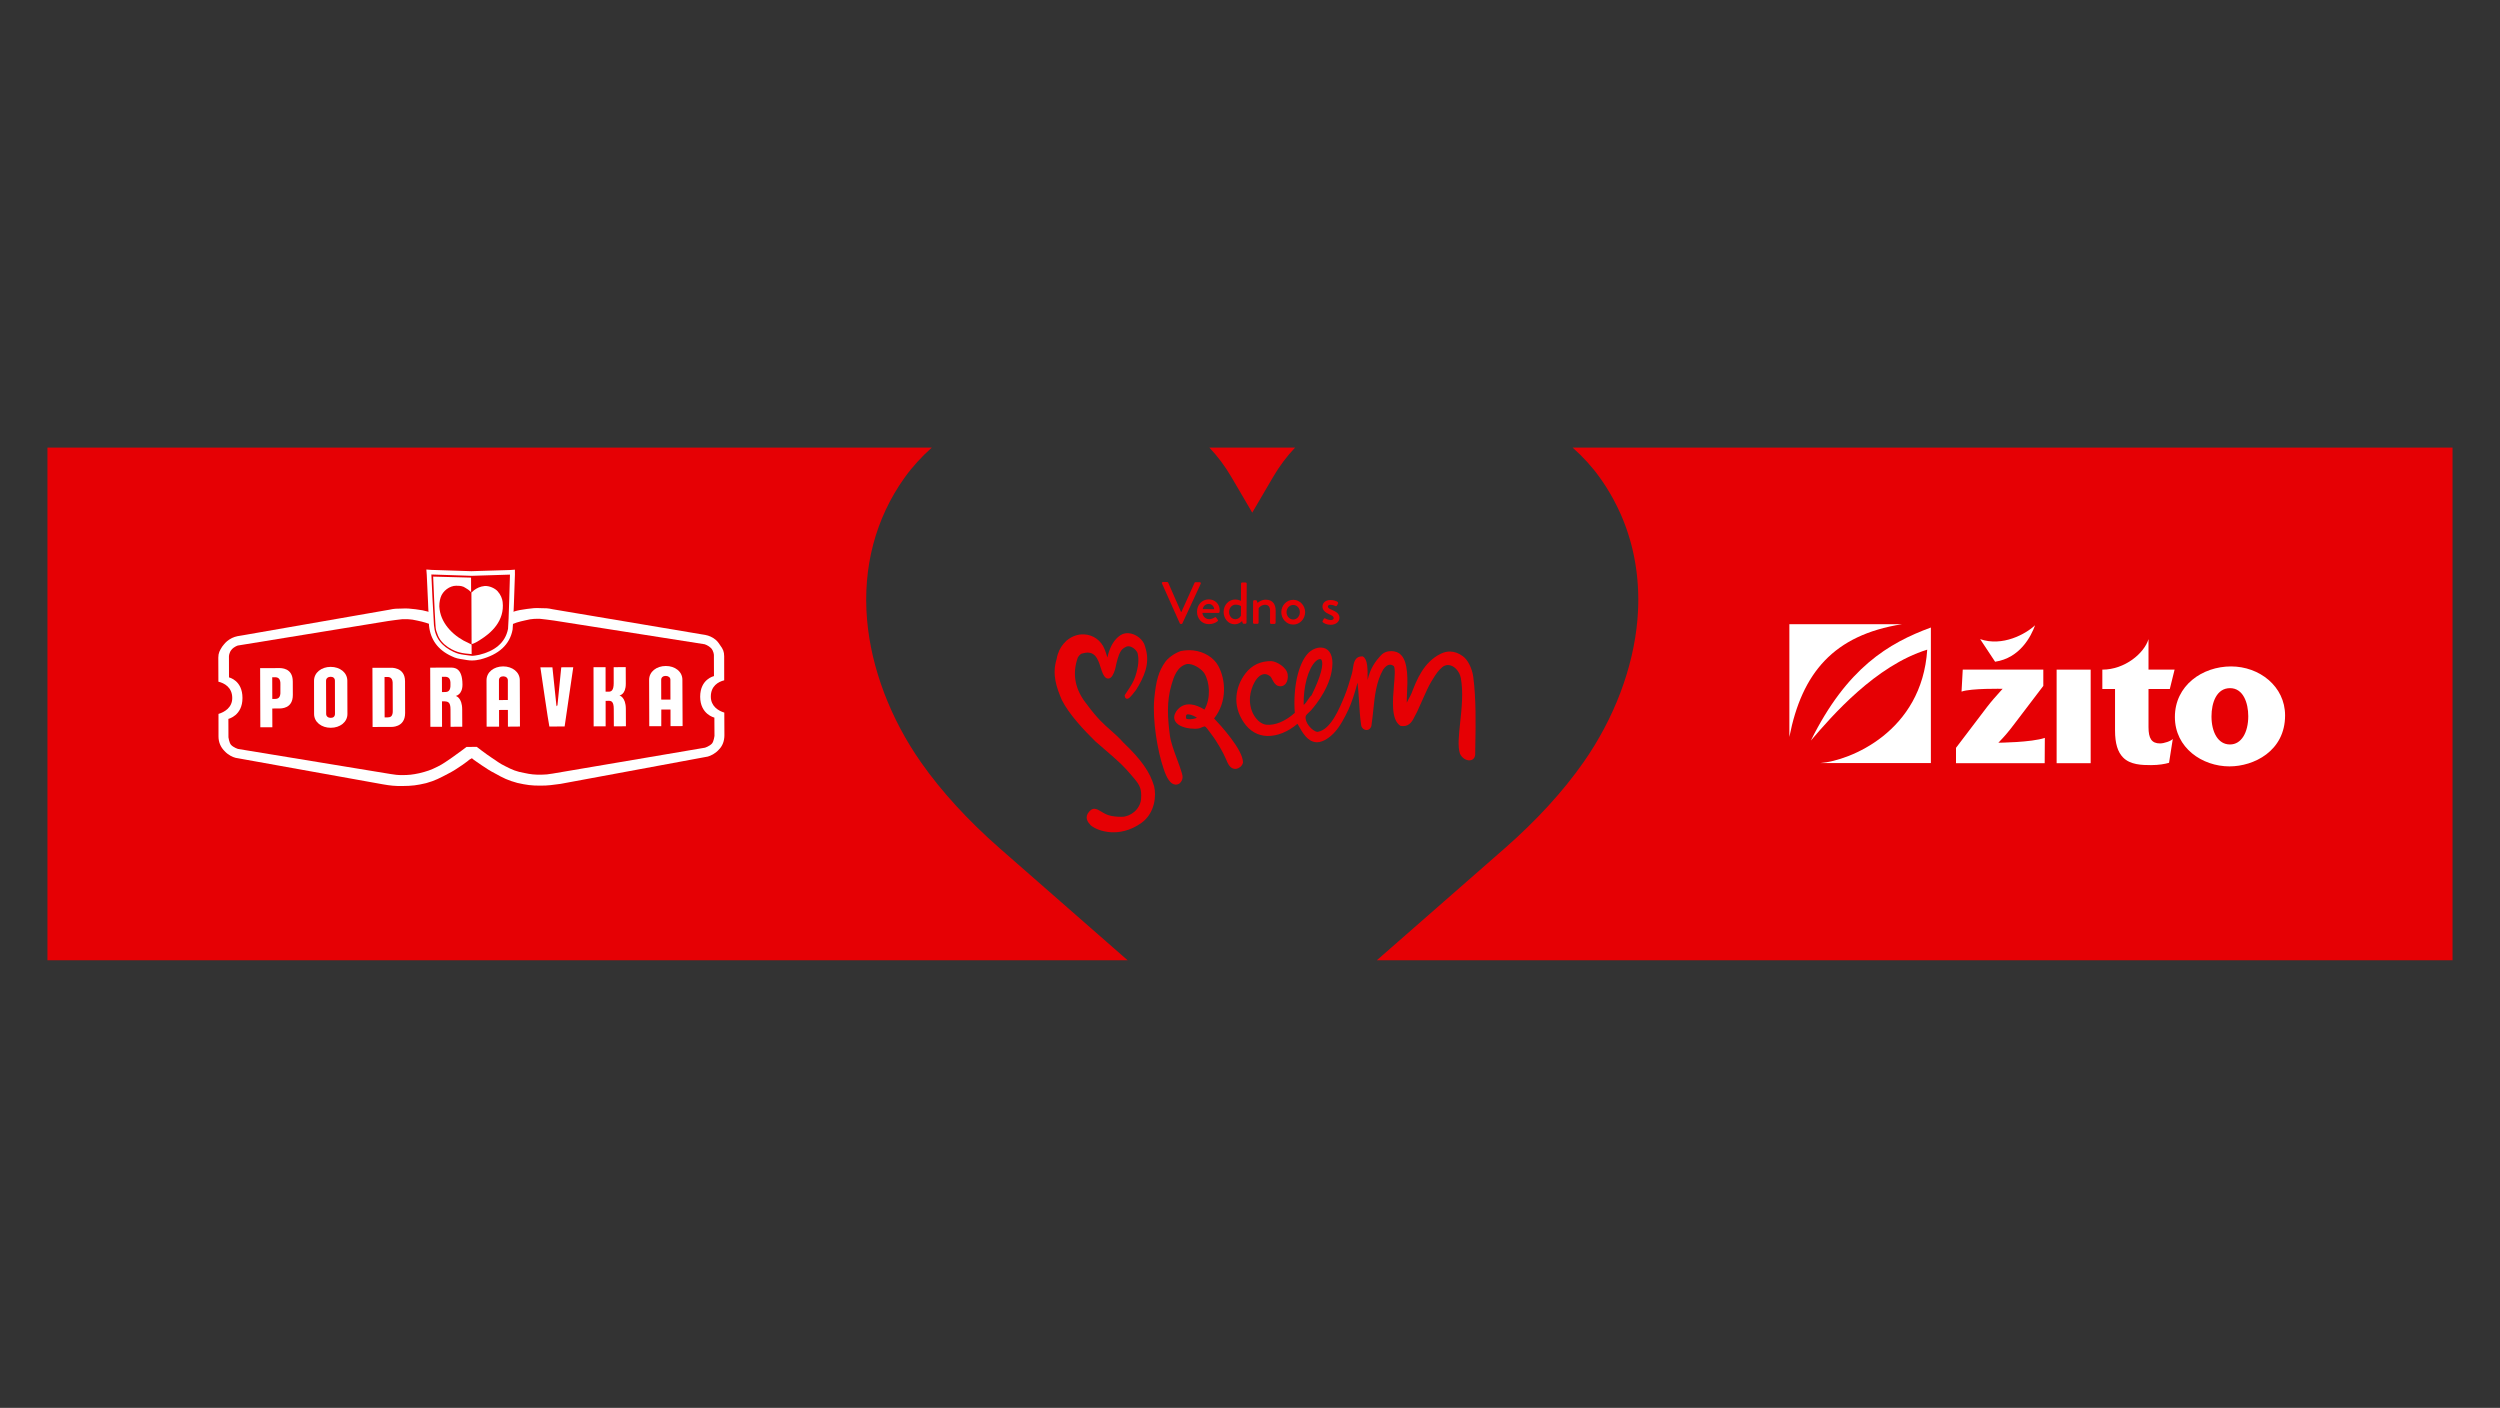 <?xml version="1.0" encoding="utf-8"?>
<!-- Generator: Adobe Illustrator 15.0.0, SVG Export Plug-In  -->
<!DOCTYPE svg PUBLIC "-//W3C//DTD SVG 1.1//EN" "http://www.w3.org/Graphics/SVG/1.1/DTD/svg11.dtd">
<svg version="1.1"
	 xmlns="http://www.w3.org/2000/svg" xmlns:xlink="http://www.w3.org/1999/xlink" xmlns:a="http://ns.adobe.com/AdobeSVGViewerExtensions/3.0/"
	 x="0px" y="0px" width="380px" height="214px" viewBox="0.006 -0.005 380 214" enable-background="new 0.006 -0.005 380 214"
	 xml:space="preserve">
<rect x="0.006" y="-0.005" width="380" height="214" fill="#333333" stroke="none"/>
<defs>
</defs>
<rect fill="none" width="380.014" height="213.987"/>
<g>
	<g>
		<defs>
			<rect id="SVGID_1_" x="7.22" y="68.029" width="365.573" height="77.931"/>
		</defs>
		<clipPath id="SVGID_3_">
			<use xlink:href="#SVGID_1_"  overflow="visible"/>
		</clipPath>
		<g clip-path="url(#SVGID_3_)">
			<defs>
				<rect id="SVGID_2_" x="7.22" y="68.03" width="365.573" height="77.93"/>
			</defs>
			<clipPath id="SVGID_4_">
				<use xlink:href="#SVGID_2_"  overflow="visible"/>
			</clipPath>
			<path clip-path="url(#SVGID_4_)" fill-rule="evenodd" clip-rule="evenodd" fill="#E60004" d="M223.945,102.896
				c-0.172-1.315-0.832-2.625-1.604-3.17c-0.608-0.443-1.243-0.68-1.89-0.697c-0.485-0.012-0.965,0.099-1.431,0.324
				c-2.643,1.287-3.691,4.019-4.458,6.015c-0.137,0.304-0.252,0.527-0.374,0.736c-0.109,0.206-0.227,0.421-0.354,0.705
				c-0.008-0.374,0.016-0.89,0.035-1.348c0.096-2.034,0.221-4.819-0.931-5.938c-0.304-0.337-0.827-0.547-1.405-0.559
				c-0.641-0.017-1.224,0.206-1.591,0.61c-0.982,1.043-1.644,2.03-2.061,3.782c-0.002-0.047-0.002-0.085,0-0.128
				c0.01-1.554,0.021-3.023-0.704-3.438l-0.053-0.025l-0.053,0.002c-1.151-0.021-1.301,1.003-1.427,1.831
				c-0.041,0.273-0.083,0.556-0.155,0.805c-0.303,1.041-0.678,2.338-1.109,3.387c-0.783,1.917-2.107,5.126-4.064,5.439
				c-0.021,0.002-0.043,0.004-0.066,0.006c-0.341-0.013-0.896-0.398-1.283-0.898c-0.38-0.482-0.568-1.011-0.505-1.433
				c0.023-0.192,0.29-0.433,0.505-0.633c0.102-0.091,0.204-0.183,0.285-0.273c0.77-0.864,3.287-3.94,3.283-7.228
				c0-1.443-0.65-2.316-1.732-2.348c-0.71-0.019-1.502,0.346-2.025,0.928c-1.462,1.624-2.248,5.23-1.961,9
				c-1.443,1.279-2.985,1.927-4.306,1.802c-0.575-0.05-1.163-0.428-1.625-1.022c-0.661-0.854-0.981-2.016-0.88-3.193
				c0.126-1.473,1.046-3.51,2.268-3.477c0.07,0.002,0.144,0.01,0.21,0.027c0.158,0.029,0.481,0.206,0.603,0.311
				c0.097,0.084,0.194,0.272,0.297,0.469c0.19,0.356,0.425,0.807,0.842,0.964c0.451,0.174,0.901,0.051,1.194-0.304
				c0.273-0.341,0.389-0.852,0.315-1.404c-0.156-1.147-1.701-1.979-2.456-2.035l-0.005-0.004l-0.006-0.002
				c-1.66-0.018-2.988,0.61-3.954,1.869c-0.783,1.026-1.255,2.201-1.363,3.406c-0.125,1.414,0.249,2.778,1.115,4.055
				c0.885,1.299,2.117,2.012,3.566,2.052c1.505,0.033,3.163-0.634,4.585-1.852c0.051,0.083,0.097,0.166,0.146,0.246
				c0.641,1.14,1.37,2.423,2.658,2.55c0.042,0.006,0.082,0.008,0.123,0.011c1.08,0.028,2.152-0.935,2.562-1.346
				c0.938-0.957,1.698-2.43,2.254-3.604c0.449-0.955,0.917-2.339,1.396-4.123c0.099,0.847,0.156,1.852,0.219,2.833
				c0.076,1.25,0.159,2.541,0.311,3.52c0.015,0.506,0.432,0.854,0.82,0.863c0.333,0.013,0.608-0.206,0.739-0.579l0.012-0.021
				l-0.003-0.019c0.128-0.866,0.215-1.675,0.296-2.465c0.232-2.244,0.435-4.178,1.475-6.077c0.309-0.497,0.722-0.782,1.103-0.772
				c0.185,0.002,0.363,0.076,0.537,0.212c0.238,0.363,0.129,1.663,0.019,2.924c-0.192,2.312-0.437,5.194,0.938,6.126l0.04,0.027
				l0.044,0.01c0.116,0.025,0.229,0.036,0.342,0.036c1.053,0.029,1.479-0.839,1.858-1.607c0.09-0.177,0.169-0.334,0.257-0.49
				l0.01-0.015c0.238-0.503,0.5-1.098,0.755-1.672c0.521-1.177,1.063-2.4,1.426-2.964c0.113-0.177,0.214-0.34,0.306-0.494
				c0.444-0.717,0.717-1.149,1.367-1.72c0.276-0.222,0.585-0.332,0.905-0.323c0.867,0.023,1.728,0.921,1.922,2.002
				c0.389,2.166,0.127,4.583-0.102,6.716c-0.208,1.94-0.39,3.62-0.047,4.728l0.012,0.03c0.314,0.686,0.926,1,1.392,1.015
				c0.509,0.013,0.869-0.317,0.921-0.834l0.002-0.028c0.001-0.435,0.013-0.904,0.021-1.396
				C224.313,110.152,224.382,106.228,223.945,102.896 M199.972,100.529c0.14-0.132,0.413-0.359,0.679-0.354
				c0.06,0.001,0.114,0.02,0.172,0.046c0.468,0.641-0.062,2.626-1.459,5.453c-0.238,0.216-0.422,0.482-0.595,0.745
				c-0.189,0.279-0.366,0.549-0.606,0.722C198.093,104.399,198.85,101.607,199.972,100.529"/>
			<path clip-path="url(#SVGID_4_)" fill-rule="evenodd" clip-rule="evenodd" fill="#E60004" d="M185.195,101.224
				c-0.686-1.271-2.144-2.179-3.808-2.364c-0.636-0.071-1.276-0.034-1.927,0.099l-0.04,0.016c-1.044,0.381-1.91,1.102-2.281,1.608
				c-1.005,1.415-1.417,2.797-1.693,5.697c-0.273,3.323,0.516,7.885,1.399,10.478c0.518,1.621,1.089,2.416,1.783,2.493
				c0.208,0.021,0.424-0.025,0.626-0.144l0.026-0.011l0.021-0.025c0.596-0.529,0.481-1.157,0.339-1.584
				c-0.16-0.587-0.431-1.309-0.712-2.067c-0.46-1.24-0.979-2.64-1.105-3.657c-0.321-2.562-0.536-5.083,0.267-7.747
				c0.319-1.074,0.808-2.694,2.284-3.08c0.123-0.02,0.256-0.025,0.41-0.008c0.891,0.099,1.958,0.85,2.306,1.45
				c0.795,1.35,0.987,3.721-0.002,5.474c-0.744-0.454-1.411-0.708-2.021-0.777c-0.947-0.106-1.73,0.257-2.273,1.045l-0.012,0.015
				c-0.339,0.547-0.387,1.05-0.148,1.48c0.457,0.826,1.779,1.056,2.323,1.116c0.495,0.055,0.968,0.047,1.302-0.024
				c0.117-0.025,0.252-0.087,0.396-0.148c0.143-0.055,0.385-0.157,0.473-0.152c0.164,0.039,0.542,0.555,0.719,0.807
				c0.078,0.108,0.154,0.213,0.224,0.301c0.914,1.18,1.888,2.912,2.306,3.911l0.028,0.069c0.212,0.513,0.531,1.288,1.24,1.366
				c0.107,0.01,0.221,0.006,0.329-0.015c0.308-0.059,0.813-0.351,0.956-0.901l0.006-0.026l0.002-0.025
				c0.031-1.89-3.376-5.633-4.39-6.698C186.576,106.642,186.317,103.295,185.195,101.224 M180.627,109.313
				c-0.119-0.013-0.315-0.048-0.345-0.15c-0.032-0.258-0.004-0.444,0.083-0.525c0.081-0.075,0.231-0.071,0.341-0.059
				c0.426,0.046,0.953,0.321,1.242,0.517C181.61,109.246,181.043,109.359,180.627,109.313"/>
			<path clip-path="url(#SVGID_4_)" fill-rule="evenodd" clip-rule="evenodd" fill="#E60004" d="M175.428,119.492
				c-0.637-2.158-1.927-4.002-4.629-6.587c-0.737-0.826-1.378-1.386-1.994-1.93c-0.991-0.871-2.021-1.777-3.513-3.812l-0.008-0.016
				c-1.877-2.262-2.354-4.686-1.447-7.213c0.161-0.271,0.351-0.481,0.563-0.583c0.4-0.119,0.733-0.174,1.028-0.157
				c0.656,0.034,1.13,0.409,1.48,1.183l0.019,0.035c0.099,0.176,0.214,0.533,0.322,0.88c0.284,0.901,0.574,1.816,1.166,1.848
				c0.133,0.008,0.27-0.035,0.4-0.129c0.408-0.292,0.666-1.218,0.695-1.328l0.01-0.021c0.538-2.629,0.948-3.003,1.559-3.307
				l0.03-0.02c0.115-0.079,0.27-0.114,0.44-0.107c0.513,0.033,1.072,0.445,1.35,0.983c0.263,0.986,0.164,2.056-0.313,3.562
				c-0.275,0.862-0.77,1.604-1.207,2.25c-0.123,0.188-0.242,0.367-0.353,0.539l-0.063,0.096l0.004,0.123
				c0.007,0.283,0.182,0.423,0.344,0.43c0.262,0.014,0.535-0.248,1.318-1.276l0.043-0.058l0.021-0.023
				c1.162-1.875,2.15-3.936,1.453-6.269l-0.063-0.212c-0.007-0.026-0.014-0.056-0.016-0.085l-0.006-0.021
				c-0.256-1.047-1.401-1.966-2.544-2.025c-0.457-0.027-0.872,0.085-1.232,0.327c-0.768,0.514-1.352,1.368-1.729,2.523
				c-0.079,0.228-0.154,0.527-0.224,0.847c-0.144-0.471-0.304-0.962-0.434-1.28c-0.521-1.301-1.701-2.158-3.079-2.237
				c-0.129-0.009-0.26-0.007-0.389-0.002c-0.849,0.048-1.637,0.386-2.283,0.935l-0.009-0.02l-0.077,0.101
				c-0.563,0.515-1.011,1.186-1.264,1.979c-0.088,0.242-0.136,0.478-0.171,0.709c-0.785,2.467,0.046,4.5,0.747,6.206l0.02,0.042
				c1.053,2.129,3.381,4.627,5.133,6.338l0.01,0.006c0.537,0.47,1.001,0.87,1.423,1.234c1.958,1.682,2.845,2.448,4.429,4.356
				c0.859,1.04,1.177,1.585,1.059,3.165c-0.163,1.585-1.63,2.661-2.9,2.678c-0.194,0.004-0.393,0-0.581-0.01
				c-0.767-0.034-1.417-0.171-1.879-0.395c-0.254-0.121-0.483-0.26-0.688-0.384c-0.363-0.221-0.679-0.407-1.005-0.427
				c-0.391-0.023-0.727,0.216-1.064,0.745l-0.011,0.025c-0.397,0.77,0.145,1.364,0.433,1.68c0.021,0.025,0.046,0.05,0.065,0.075
				l0.027,0.021c0.526,0.432,1.651,0.951,3.093,1.021c1.107,0.053,2.799-0.152,4.589-1.437c2.041-1.495,2.262-4.14,1.903-5.561
				L175.428,119.492z"/>
			<path clip-path="url(#SVGID_4_)" fill-rule="evenodd" clip-rule="evenodd" fill="#E60004" d="M176.633,88.695
				c-0.052-0.118,0.021-0.235,0.154-0.233l0.637,0.002c0.071,0.002,0.133,0.057,0.152,0.103l1.949,4.448l0.052-0.002l1.997-4.428
				c0.02-0.044,0.073-0.098,0.153-0.098l0.64,0.004c0.133,0.002,0.204,0.117,0.15,0.234l-2.788,6.021
				c-0.024,0.054-0.081,0.096-0.152,0.098l-0.09-0.002c-0.062,0-0.125-0.044-0.152-0.098L176.633,88.695z"/>
			<path clip-path="url(#SVGID_4_)" fill-rule="evenodd" clip-rule="evenodd" fill="#E60004" d="M183.753,91.101
				c0.932,0.005,1.647,0.705,1.645,1.666c-0.002,0.062-0.012,0.182-0.022,0.242c-0.009,0.092-0.08,0.152-0.161,0.152l-2.44-0.013
				c0.025,0.482,0.442,0.96,1.025,0.964c0.322,0.002,0.623-0.141,0.801-0.257c0.108-0.061,0.17-0.098,0.243-0.007l0.248,0.341
				c0.063,0.073,0.09,0.144-0.019,0.235c-0.261,0.221-0.728,0.446-1.33,0.442c-1.084-0.006-1.796-0.864-1.791-1.895
				C181.955,91.96,182.677,91.095,183.753,91.101 M184.562,92.592c-0.025-0.432-0.381-0.799-0.821-0.801
				c-0.486-0.004-0.861,0.345-0.918,0.793L184.562,92.592z"/>
			<path clip-path="url(#SVGID_4_)" fill-rule="evenodd" clip-rule="evenodd" fill="#E60004" d="M187.774,91.119
				c0.453,0.005,0.776,0.176,0.857,0.204l0.015-2.627c0-0.091,0.082-0.171,0.173-0.17l0.52,0.002c0.087,0,0.169,0.081,0.167,0.172
				l-0.029,5.936c0,0.089-0.082,0.169-0.173,0.169l-0.268-0.002c-0.083,0-0.134-0.064-0.161-0.153l-0.071-0.26
				c0,0-0.431,0.5-1.142,0.496c-0.949-0.006-1.671-0.859-1.664-1.892C186.002,91.945,186.777,91.115,187.774,91.119 M187.774,94.114
				c0.547,0.002,0.81-0.436,0.854-0.533l0.01-1.461c0,0-0.313-0.216-0.779-0.218c-0.603-0.003-1.026,0.487-1.028,1.096
				C186.826,93.597,187.201,94.112,187.774,94.114"/>
			<path clip-path="url(#SVGID_4_)" fill-rule="evenodd" clip-rule="evenodd" fill="#E60004" d="M190.48,91.395
				c0.002-0.091,0.081-0.169,0.173-0.169h0.259c0.073,0.002,0.127,0.048,0.144,0.109l0.106,0.306c0.064-0.071,0.541-0.5,1.259-0.496
				c1.094,0.007,1.494,0.779,1.488,1.71l-0.01,1.802c0,0.092-0.083,0.174-0.17,0.172l-0.512-0.001
				c-0.098-0.002-0.169-0.083-0.169-0.175l0.009-1.835c0.004-0.576-0.275-0.892-0.738-0.896c-0.567-0.002-0.955,0.407-0.999,0.535
				l-0.012,2.187c-0.002,0.117-0.057,0.171-0.207,0.171l-0.467-0.002c-0.09-0.002-0.171-0.085-0.171-0.171L190.48,91.395z"/>
			<path clip-path="url(#SVGID_4_)" fill-rule="evenodd" clip-rule="evenodd" fill="#E60004" d="M196.584,91.166
				c1.003,0.004,1.806,0.87,1.802,1.885c-0.007,1.029-0.815,1.888-1.822,1.88c-1.003-0.004-1.808-0.869-1.8-1.899
				C194.766,92.018,195.579,91.16,196.584,91.166 M196.569,94.161c0.563,0.002,1.014-0.496,1.016-1.114
				c0.005-0.603-0.438-1.097-1.005-1.099c-0.565-0.004-1.016,0.486-1.02,1.087C195.559,93.652,196.003,94.157,196.569,94.161"/>
			<path clip-path="url(#SVGID_4_)" fill-rule="evenodd" clip-rule="evenodd" fill="#E60004" d="M201.037,94.4l0.191-0.349
				c0.034-0.071,0.134-0.097,0.223-0.045c0,0,0.393,0.235,0.831,0.237c0.271,0.002,0.443-0.106,0.443-0.3
				c0.001-0.242-0.196-0.36-0.688-0.588c-0.557-0.246-1.021-0.589-1.016-1.18c0.002-0.451,0.373-0.985,1.232-0.979
				c0.503,0.002,0.878,0.165,1.058,0.282c0.081,0.055,0.123,0.172,0.068,0.261l-0.161,0.302c-0.046,0.083-0.162,0.109-0.232,0.071
				c0,0-0.395-0.188-0.735-0.192c-0.306,0-0.406,0.135-0.406,0.271c0,0.231,0.222,0.329,0.573,0.483
				c0.653,0.292,1.188,0.571,1.186,1.245c-0.003,0.557-0.534,1.047-1.331,1.043c-0.603-0.004-0.998-0.221-1.187-0.373
				C201.035,94.554,200.999,94.472,201.037,94.4"/>
			<path clip-path="url(#SVGID_4_)" fill-rule="evenodd" clip-rule="evenodd" fill="#E60004" d="M239.043,68.029h133.75v77.93
				H209.279l19.454-17.028c4.836-4.242,8.858-8.637,11.955-13.058c4.658-6.642,7.57-14.334,8.204-21.66l0.028-0.373
				c0.011-0.123,0.02-0.249,0.025-0.372c0.009-0.125,0.017-0.246,0.023-0.371c0.008-0.123,0.013-0.244,0.019-0.369
				c0.008-0.122,0.012-0.247,0.016-0.37c0.006-0.123,0.008-0.244,0.012-0.37c0.002-0.121,0.006-0.244,0.008-0.365
				c0.002-0.123,0.002-0.246,0.002-0.37c0-0.121,0-0.242,0-0.363s-0.002-0.244-0.006-0.365c-0.002-0.122-0.004-0.243-0.008-0.364
				c-0.002-0.121-0.008-0.242-0.012-0.361c-0.006-0.123-0.012-0.243-0.018-0.366c-0.005-0.119-0.013-0.24-0.02-0.359
				c-0.008-0.122-0.017-0.241-0.022-0.362c-0.009-0.117-0.018-0.238-0.029-0.357c-0.009-0.12-0.019-0.239-0.03-0.358
				s-0.021-0.241-0.034-0.358c-0.013-0.119-0.025-0.236-0.04-0.356c-0.015-0.119-0.027-0.236-0.041-0.355
				c-0.016-0.118-0.031-0.237-0.049-0.354c-0.015-0.119-0.03-0.235-0.05-0.354c-0.017-0.115-0.034-0.235-0.054-0.351
				c-0.018-0.117-0.038-0.233-0.058-0.353l-0.062-0.351c-0.021-0.115-0.042-0.231-0.063-0.346c-0.022-0.117-0.047-0.231-0.07-0.349
				c-0.024-0.116-0.05-0.231-0.072-0.347c-0.025-0.114-0.053-0.229-0.077-0.343c-0.027-0.117-0.055-0.23-0.078-0.345l-0.085-0.344
				c-0.029-0.112-0.061-0.228-0.089-0.341c-0.03-0.112-0.06-0.226-0.093-0.337c-0.031-0.115-0.061-0.228-0.094-0.341
				c-0.033-0.114-0.065-0.225-0.101-0.337c-0.033-0.111-0.066-0.224-0.102-0.337c-0.035-0.109-0.069-0.221-0.106-0.335
				c-0.036-0.11-0.073-0.221-0.109-0.331c-0.037-0.111-0.077-0.222-0.113-0.33c-0.038-0.112-0.079-0.221-0.119-0.332
				c-0.038-0.109-0.079-0.218-0.119-0.327c-0.084-0.219-0.169-0.438-0.255-0.654c-0.044-0.11-0.087-0.216-0.131-0.323
				c-0.046-0.108-0.09-0.216-0.139-0.323c-0.045-0.106-0.093-0.215-0.139-0.321c-0.329-0.747-0.687-1.48-1.08-2.202
				c-0.165-0.309-0.336-0.617-0.516-0.92c-0.179-0.303-0.361-0.604-0.548-0.903c-0.315-0.496-0.646-0.987-0.989-1.469
				C242.011,70.951,240.607,69.414,239.043,68.029 M183.829,68.029h13.031c-1.259,1.328-2.373,2.811-3.324,4.436l-3.19,5.451v-0.003
				l-3.192-5.448C186.204,70.84,185.091,69.357,183.829,68.029 M7.22,68.029h134.425c-1.564,1.385-2.966,2.922-4.163,4.597
				c-4.403,6.169-6.368,13.634-5.682,21.587c0.631,7.326,3.544,15.019,8.199,21.66c3.097,4.419,7.121,8.813,11.953,13.055
				l19.456,17.031H7.22V68.029z"/>
			<path clip-path="url(#SVGID_4_)" fill-rule="evenodd" clip-rule="evenodd" fill="#E60004" d="M110.745,107.285
				c-0.048-0.056-1.561-0.213-1.559-1.403c-0.008-1.295,1.34-1.404,1.505-1.403l0.539-0.052c0.046-0.003,0.048-0.543,0.048-0.543
				l-0.011-4.146c-0.002-1.026-0.379-1.609-0.814-2.319c-0.434-0.586-0.762-0.967-1.348-1.338c-0.809-0.535-1.455-0.646-2.269-0.805
				l-0.321-0.043L84.214,91.47c-0.803-0.154-1.235-0.154-1.992-0.154c-0.855-0.059-1.408-0.055-2.262,0.109
				c-1.885,0.273-2.47,0.545-3.769,1.086l-0.214,0.107c-1.614,0.705-3.602,2.119-4.352,2.712c-0.701-0.589-2.757-1.992-4.317-2.681
				l-0.271-0.116c-1.242-0.532-1.883-0.801-3.714-1.063c-0.915-0.162-1.403-0.158-2.265-0.103c-0.805,0.008-1.236,0.006-1.991,0.173
				l-22.331,3.885l-0.326,0.042c-0.756,0.161-1.398,0.275-2.201,0.764c-0.597,0.426-0.975,0.817-1.354,1.409
				c-0.474,0.691-0.797,1.29-0.797,2.313l0.011,4.683l0.543,0.054c0.16,0,1.503,0.108,1.507,1.397
				c0.002,1.183-1.449,1.354-1.554,1.401l-0.482,0.06l0.012,4.416c0.002,1.134,0.429,2.149,1.189,3.011
				c0.654,0.643,1.513,1.182,2.323,1.285l22.407,4.032c1.295,0.268,1.998,0.364,3.179,0.364c1.508,0,2.422-0.162,3.877-0.537
				c1.563-0.391,2.366-0.874,3.653-1.522c1.022-0.543,2.365-1.514,3.016-1.956c0.584,0.495,1.939,1.394,2.959,1.938
				c1.302,0.694,2.106,1.127,3.668,1.501c1.46,0.369,2.373,0.526,3.826,0.52c1.293,0.002,2.046-0.158,3.231-0.382l22.386-4.159
				c0.812-0.104,1.666-0.653,2.26-1.298c0.806-0.855,1.184-1.881,1.18-3.012l0.041-3.94v-0.47L110.745,107.285z"/>
			<path clip-path="url(#SVGID_4_)" fill-rule="evenodd" clip-rule="evenodd" fill="#FFFFFF" d="M109.251,113.958
				c-0.527,0.597-1.229,0.915-1.66,1.036l-22.389,4.151c-1.186,0.154-1.826,0.266-3.014,0.266c-1.401,0.008-2.158-0.101-3.55-0.413
				c-1.404-0.378-2.159-0.751-3.402-1.452c-1.295-0.637-3.124-2.03-3.183-2.036l-0.317-0.264l-0.381,0.217
				c-0.002,0.049-1.883,1.46-3.166,2.099c-1.35,0.711-2.054,1.092-3.402,1.469c-1.385,0.331-2.196,0.429-3.6,0.438
				c-1.129,0.012-1.775-0.046-2.966-0.254l-22.406-4.03c-0.431-0.104-1.132-0.43-1.675-1.024c-0.589-0.585-0.918-1.339-0.922-2.206
				l-0.002-3.445c0.913-0.271,2.096-0.966,2.091-2.421c-0.002-1.617-1.198-2.261-2.105-2.479l-0.013-3.653
				c-0.002-0.712,0.213-1.077,0.588-1.673c0.379-0.49,0.595-0.753,1.078-1.078c0.595-0.375,1.014-0.492,1.776-0.601l0.315-0.052
				l22.288-3.89c0.69-0.161,1.131-0.161,1.831-0.167c0.81-0.046,1.289,0.009,2.096,0.104c1.67,0.205,2.217,0.433,3.391,0.962
				l0.323,0.11c1.777,0.803,4.309,2.732,4.382,2.787l0.151,0.098l0.486,0.002l0.154-0.104c0.006-0.055,2.527-2.001,4.36-2.81
				l0.271-0.107c1.239-0.541,1.721-0.768,3.439-0.985c0.809-0.106,1.245-0.164,2.05-0.118c0.752,0.002,1.134,0.004,1.839,0.166
				l22.339,3.761l0.331,0.056c0.755,0.104,1.184,0.211,1.778,0.58c0.488,0.325,0.705,0.593,1.022,1.087
				c0.434,0.586,0.597,0.955,0.603,1.661l0.004,3.658c-0.911,0.225-2.037,0.867-2.033,2.486c0.002,1.453,1.136,2.144,2.048,2.421
				l0.016,3.44C110.111,112.606,109.854,113.367,109.251,113.958"/>
			<path clip-path="url(#SVGID_4_)" fill-rule="evenodd" clip-rule="evenodd" fill="#E60004" d="M71.686,98.443l0.652,0.002
				c0,0,0.966-0.755,1.98-1.57c1.02-0.757,1.563-1.132,2.795-1.67c1.132-0.544,1.782-0.709,2.749-0.92
				c1.072-0.282,1.721-0.229,2.251-0.227c0.602,0.054,1.304,0.16,2.106,0.262l22.897,3.602c0,0,0.535,0.161,0.971,0.585
				c0.427,0.483,0.432,1.07,0.432,1.07l0.011,3.188c0,0-2.094,0.436-2.099,3.13c0.01,2.69,2.16,3.174,2.16,3.174l0.016,2.795
				c0,0-0.104,0.811-0.372,1.138c-0.379,0.428-1.082,0.643-1.082,0.643l-23.136,3.933c-0.703,0.119-1.078,0.163-1.723,0.169
				c-1.024,0.01-1.615-0.048-2.585-0.26c-1.188-0.207-1.839-0.482-2.856-1.008c-0.92-0.436-1.352-0.817-2.16-1.341
				c-0.91-0.597-2.213-1.618-2.213-1.618l-1.558,0.008c0,0-1.348,1.022-2.213,1.619c-0.803,0.536-1.28,0.922-2.148,1.356
				c-1.075,0.547-1.718,0.754-2.847,1.026c-1.025,0.219-1.562,0.275-2.578,0.28c-0.706,0-1.081-0.054-1.726-0.157l-23.218-3.817
				c0,0-0.709-0.213-1.082-0.639c-0.27-0.327-0.379-1.128-0.379-1.128l-0.01-2.803c0,0,2.15-0.488,2.141-3.178
				c0-2.697-2.048-3.126-2.048-3.126l-0.008-3.174c0,0-0.01-0.587,0.429-1.08c0.38-0.428,0.915-0.591,0.915-0.591l22.872-3.729
				c0.807-0.111,1.502-0.211,2.099-0.271c0.596-0.004,1.231-0.056,2.318,0.21c0.97,0.21,1.612,0.372,2.746,0.902
				c1.181,0.543,1.726,0.913,2.742,1.661c1.083,0.812,2.059,1.556,2.059,1.556L71.686,98.443z"/>
			<path clip-path="url(#SVGID_4_)" fill-rule="evenodd" clip-rule="evenodd" fill="#FFFFFF" d="M85.83,110.417l-2.321,0.012
				c-0.106-0.329-1.365-8.995-1.365-8.995l1.829-0.009l0.603,5.76l0.054,0.165l0.111-0.169l0.577-5.756l1.823-0.008L85.83,110.417z"
				/>
			<path clip-path="url(#SVGID_4_)" fill-rule="evenodd" clip-rule="evenodd" fill="#FFFFFF" d="M90.221,101.407h1.833l0.002,3.716
				l0.481,0.007c0.377,0,0.752-0.174,0.752-1.305l-0.004-2.418l1.832-0.009l0.01,2.53c0.002,1.667-0.968,1.776-0.968,1.776
				c0-0.001,0.972,0.224,0.975,2.048l0.011,2.638l-1.834,0.008l-0.014-2.646c0.002-1.127-0.378-1.235-0.756-1.233l-0.479,0.007
				l0.003,3.868l-1.824,0.009L90.221,101.407z"/>
			<path clip-path="url(#SVGID_4_)" fill-rule="evenodd" clip-rule="evenodd" fill="#FFFFFF" d="M42.4,101.544
				c0.323-0.002,2.108-0.054,2.109,2.036l0.008,2.047c0.008,2.103-1.776,2.053-2.104,2.057l-1.018,0.004l0.01,2.847l-1.828,0.007
				l-0.029-8.987L42.4,101.544z M41.396,106.229h0.438c0.421-0.003,0.855-0.173,0.791-1.188l0.002-0.974
				c0.046-0.963-0.384-1.126-0.811-1.132l-0.431,0.004L41.396,106.229z"/>
			<path clip-path="url(#SVGID_4_)" fill-rule="evenodd" clip-rule="evenodd" fill="#FFFFFF" d="M49.584,108.522
				c0,0.377,0.325,0.597,0.703,0.587c0.382,0,0.648-0.208,0.636-0.643l-0.01-5.005c-0.001-0.384-0.267-0.601-0.646-0.597
				c-0.369,0-0.698,0.215-0.702,0.593L49.584,108.522z M47.738,103.468c0.003-1.24,1.125-2.104,2.528-2.108
				c1.399-0.002,2.525,0.852,2.533,2.099l0.016,5.059c0,1.241-1.124,2.098-2.528,2.1c-1.398,0.006-2.532-0.847-2.54-2.087
				L47.738,103.468z"/>
			<path clip-path="url(#SVGID_4_)" fill-rule="evenodd" clip-rule="evenodd" fill="#FFFFFF" d="M56.615,101.5l2.752-0.004
				c0,0,2.2-0.169,2.204,2.04l0.013,4.843c0.007,2.273-2.193,2.109-2.193,2.109l-2.752,0.008L56.615,101.5z M58.469,109.037
				l0.434,0.004c0.43-0.008,0.854-0.106,0.803-1.141l-0.014-3.873c0.048-0.969-0.379-1.13-0.809-1.132l-0.427,0.004L58.469,109.037z
				"/>
			<path clip-path="url(#SVGID_4_)" fill-rule="evenodd" clip-rule="evenodd" fill="#FFFFFF" d="M77.212,110.446l-0.006-2.543
				l-1.345,0.008l0.005,2.533l-1.893,0.002l-0.015-7.049c-0.004-1.242,1.12-2.105,2.531-2.109c1.396,0,2.526,0.86,2.526,2.096
				l0.025,7.047L77.212,110.446z M77.2,106.395v-3.007c-0.013-0.382-0.333-0.591-0.705-0.591c-0.38,0-0.65,0.218-0.648,0.587v3.02
				L77.2,106.395z"/>
			<path clip-path="url(#SVGID_4_)" fill-rule="evenodd" clip-rule="evenodd" fill="#FFFFFF" d="M101.926,110.371l-0.004-2.527
				h-1.397l-0.006,2.529l-1.824,0.005l-0.023-7.049c0.002-1.239,1.126-2.1,2.531-2.103c1.399-0.009,2.531,0.852,2.527,2.094
				l0.031,7.042L101.926,110.371z M101.913,106.33l-0.008-3.008c0.004-0.375-0.325-0.582-0.703-0.59
				c-0.379-0.007-0.7,0.21-0.696,0.595l0.006,3.002L101.913,106.33z"/>
			<path clip-path="url(#SVGID_4_)" fill-rule="evenodd" clip-rule="evenodd" fill="#FFFFFF" d="M68.462,101.469
				c0.593-0.004,1.829-0.008,1.84,2.583c0.002,1.559-1.026,1.727-1.026,1.727s0.974,0.208,0.982,2.042l0.013,2.632l-1.78,0.015
				l-0.01-2.642c0.002-1.133-0.377-1.229-1.084-1.229l-0.207-0.004l0.007,3.872l-1.774,0.009l-0.027-8.996L68.462,101.469z
				 M67.186,105.193l0.479-0.012c0.428,0,0.86-0.157,0.809-1.177c0.048-0.974-0.381-1.131-0.815-1.139l-0.481,0.004L67.186,105.193z
				"/>
			<path clip-path="url(#SVGID_4_)" fill-rule="evenodd" clip-rule="evenodd" fill="#FFFFFF" d="M77.521,86.638
				c0,0-5.918,0.18-5.866,0.177l-6.031-0.195l-0.812-0.059l0.062,0.807c-0.002,0.111,0.109,2.648,0.167,3.61
				c-0.005,0.16,0.054,0.699,0.058,1.352c0.057,1.065,0.116,2.313,0.116,2.743c0.22,2.146,1.354,3.717,3.456,4.676
				c0.651,0.321,1.022,0.369,1.729,0.479c0.321,0.051,0.861,0.163,1.297,0.159c0.481,0.002,0.916-0.06,1.34-0.165
				c2.743-0.715,4.466-2.219,4.885-4.539c0.11-0.743,0.309-7.043,0.354-8.353l-0.006-0.748L77.521,86.638z M76.471,95.417
				c-0.327,1.732-1.557,2.865-3.756,3.403c-0.326,0.059-0.648,0.165-0.977,0.113c-0.324-0.01-0.807-0.044-1.074-0.115
				c-0.65-0.099-0.856-0.162-1.403-0.367c-1.669-0.798-2.425-1.889-2.587-3.55c-0.059-0.375-0.119-1.615-0.119-2.64
				c-0.057-0.69-0.057-1.229-0.063-1.387c-0.05-0.655-0.107-1.939-0.165-2.817l5.276,0.215c0.059-0.012,3.612-0.116,5.228-0.184
				C76.727,90.955,76.572,94.978,76.471,95.417"/>
			<path clip-path="url(#SVGID_4_)" fill-rule="evenodd" clip-rule="evenodd" fill="#E60004" d="M77.52,87.336
				c0,0-0.194,7.488-0.292,8.242c-0.426,2.212-2.146,3.402-4.353,3.942c-0.323,0.056-0.753,0.161-1.137,0.161
				c-0.375-0.055-0.913-0.099-1.185-0.153c-0.692-0.106-0.966-0.16-1.562-0.43c-1.831-0.862-2.857-2.096-3.025-4.084
				c-0.058-0.699-0.174-3.66-0.226-4.095c-0.057-0.974-0.167-3.603-0.167-3.603l6.085,0.204L77.52,87.336z"/>
			<path clip-path="url(#SVGID_4_)" fill-rule="evenodd" clip-rule="evenodd" fill="#FFFFFF" d="M73.655,89.071
				c-0.648,0.061-1.185,0.321-1.613,0.652c-0.109,0.115-0.216,0.222-0.38,0.323l0.027,7.862c0.426-0.107,0.957-0.427,1.284-0.646
				c1.667-1.032,3.765-2.871,3.435-5.767c-0.057-0.487-0.277-1.08-0.753-1.619C75.273,89.438,74.408,89.011,73.655,89.071"/>
			<path clip-path="url(#SVGID_4_)" fill-rule="evenodd" clip-rule="evenodd" fill="#FFFFFF" d="M65.847,87.639
				c0,0,0.231,5.655,0.345,7.27c0.05,0.865,0.107,0.917,0.264,1.343c0.547,1.894,2.705,2.742,3.348,2.896
				c0.594,0.163,1.239,0.222,1.892,0.27l-0.009-1.46c0,0-0.154-0.05-0.432-0.207c-2.103-0.909-4.094-2.745-4.426-5.103
				c-0.115-0.594-0.01-1.35,0.148-1.829c0.323-1.031,1.399-1.792,2.365-1.792c0.388,0,0.709,0,1.134,0.166
				c0.214,0.105,0.434,0.269,0.699,0.427c0.163,0.117,0.438,0.382,0.438,0.382l-0.008-2.21L65.847,87.639z"/>
			<path clip-path="url(#SVGID_4_)" fill-rule="evenodd" clip-rule="evenodd" fill="#FFFFFF" d="M297.319,116h13.479l0.023-3.848
				c-2.042,0.699-7.062,0.736-7.062,0.736l0.147-0.153c0.743-0.758,1.455-1.602,2.136-2.506l4.547-5.976v-2.476h-12.246
				l-0.183,3.343c1.455-0.525,6.245-0.426,6.245-0.426l-0.314,0.349c-0.714,0.786-1.364,1.515-2.081,2.446l-4.692,6.177V116z"/>
			
				<rect x="312.613" y="101.779" clip-path="url(#SVGID_4_)" fill-rule="evenodd" clip-rule="evenodd" fill="#FFFFFF" width="5.174" height="14.222"/>
			<path clip-path="url(#SVGID_4_)" fill-rule="evenodd" clip-rule="evenodd" fill="#FFFFFF" d="M319.561,101.779v2.943h1.93v6.292
				c0,2.013,0.416,3.296,1.217,4.112c1.094,1.128,2.889,1.166,4.257,1.166c1.188,0,2.169-0.179,2.734-0.353l0.571-3.63
				c-0.25,0.327-1.346,0.688-1.938,0.688c-1.278,0-1.754-0.757-1.754-2.478v-5.798h3.238l0.727-2.943h-3.965v-4.635
				C325.936,99.272,322.998,101.779,319.561,101.779"/>
			<path clip-path="url(#SVGID_4_)" fill-rule="evenodd" clip-rule="evenodd" fill="#FFFFFF" d="M303.262,100.58
				c3.794-0.573,5.474-3.869,6.076-5.547c-1.407,1.332-4.96,3.29-8.35,2.109C301.006,97.166,303.262,100.58,303.262,100.58"/>
			<path clip-path="url(#SVGID_4_)" fill-rule="evenodd" clip-rule="evenodd" fill="#FFFFFF" d="M338.95,113.153
				c-1.81,0-2.797-1.883-2.797-4.264c0-2.077,0.763-4.295,2.821-4.295c2.006,0,2.768,2.244,2.768,4.266
				c0,2.464-1.043,4.293-2.768,4.293H338.95z M338.919,116.484c3.613,0,8.42-2.29,8.42-7.743c0-4.439-3.925-7.449-8.208-7.449
				c-4.373,0-8.542,2.891-8.542,7.688c0,4.706,4.169,7.507,8.298,7.507L338.919,116.484z"/>
			<path clip-path="url(#SVGID_4_)" fill-rule="evenodd" clip-rule="evenodd" fill="#FFFFFF" d="M271.99,94.876v17.134
				c1.91-9.747,6.733-15.478,17.104-17.134H271.99z"/>
			<path clip-path="url(#SVGID_4_)" fill-rule="evenodd" clip-rule="evenodd" fill="#FFFFFF" d="M275.256,112.563
				c5.479-11.053,11.81-14.823,18.243-17.186v20.602h-16.785c4.424-0.35,15.426-4.722,16.23-17.234
				C285.107,101.157,278.474,108.797,275.256,112.563"/>
		</g>
	</g>
</g>
</svg>
